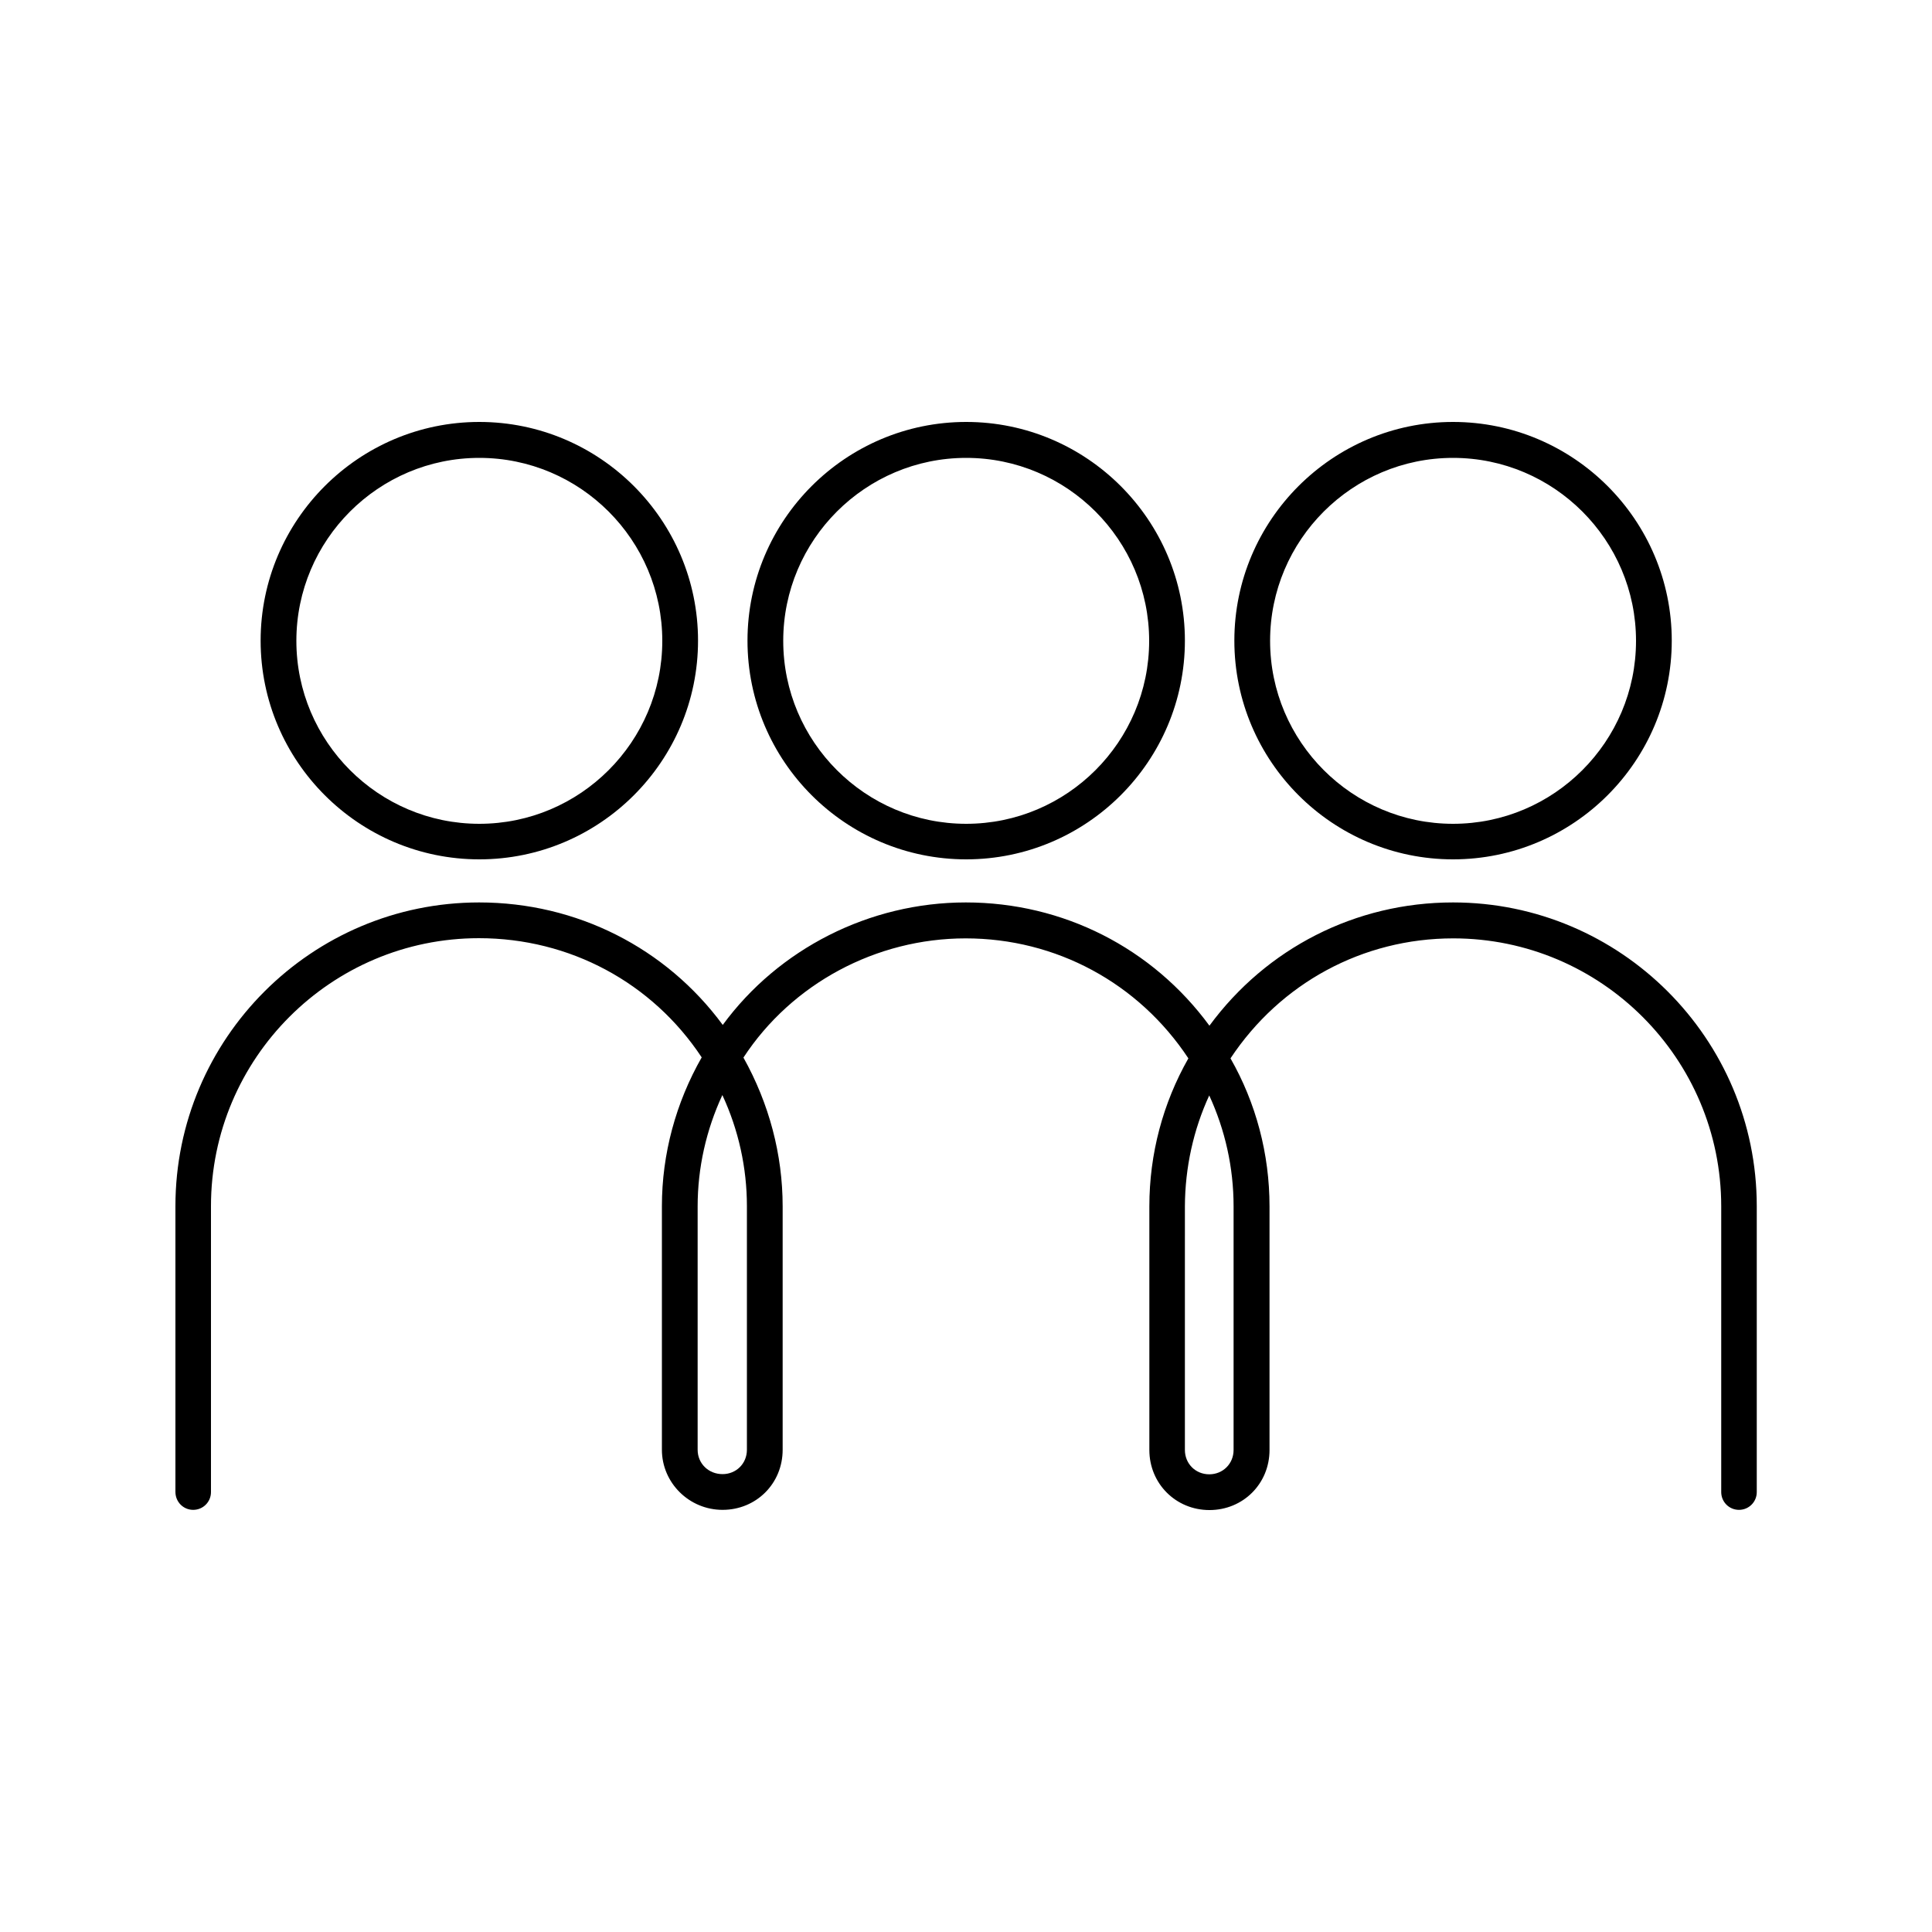 <?xml version="1.0" encoding="UTF-8"?>
<svg width="1200pt" height="1200pt" version="1.1" viewBox="0 0 1200 1200" xmlns="http://www.w3.org/2000/svg">
 <g>
  <path d="m297.72 533.76c74.879 0 135.84-60.961 135.84-135.84s-60.961-135.84-135.84-135.84-135.84 60.961-135.84 135.84 60.961 135.84 135.84 135.84zm0-249.36c62.641 0 113.64 51 113.64 113.64 0 62.641-51 113.64-113.64 113.64s-113.64-51-113.64-113.64c0-62.641 51-113.64 113.64-113.64z"/>
  <path d="m120 937.8c6.121 0 11.039-4.922 11.039-11.039v-177.6c0-91.801 74.641-166.44 166.44-166.44 56.398 0 107.64 27.602 138.36 74.039-16.078 28.199-24.719 60-24.719 92.398v151.32c0 20.52 16.922 37.32 37.68 37.32 20.879 0 37.32-16.32 37.32-37.32v-151.2c0-32.16-8.398-63.84-24.359-92.398 30-45.84 82.32-74.039 138-74.039 56.16 0 107.4 27.719 138.36 74.52-15.84 27.84-24.238 59.398-24.238 91.922v151.32c0 20.879 16.441 37.32 37.32 37.32s37.32-16.32 37.32-37.32l-0.004-132.72v-18.602c0-32.52-8.398-64.199-24.238-91.922 30.961-46.68 82.078-74.52 138.36-74.52 91.801 0 166.44 74.641 166.44 166.44v177.48c0 6.121 4.922 11.039 11.039 11.039 6.121 0 11.039-4.922 11.039-11.039v-177.6c0-104.04-84.602-188.64-188.64-188.64-60.602 0-115.92 28.441-151.32 76.559-35.398-48.238-90.84-76.559-151.32-76.559-59.879 0-116.28 28.801-150.96 76.078-35.281-47.879-90.719-76.078-151.32-76.078-104.04 0-188.64 84.602-188.64 188.64v177.48c0.004 6.238 4.922 11.16 11.043 11.16zm631.08-257.4c9.84 21.359 15.121 44.762 15.121 68.879v151.32c0 8.52-6.602 15.121-15.121 15.121s-15.121-6.602-15.121-15.121l0.004-132.72v-18.602c0.117-24.117 5.277-47.516 15.117-68.879zm-287.16 68.762v151.32c0 8.52-6.602 15.121-15.121 15.121-8.762 0-15.48-6.602-15.48-15.121v-151.2c0-23.879 5.281-47.398 15.359-69.121 10.082 21.723 15.242 45.242 15.242 69.004z"/>
  <path d="m600.12 533.76c74.879 0 135.84-60.961 135.84-135.84s-60.961-135.84-135.84-135.84-135.84 60.961-135.84 135.84 60.957 135.84 135.84 135.84zm0-249.36c62.641 0 113.64 51 113.64 113.64 0 62.641-51 113.64-113.64 113.64s-113.64-51-113.64-113.64c0-62.641 51-113.64 113.64-113.64z"/>
  <path d="m902.52 533.76c74.879 0 135.84-60.961 135.84-135.84s-60.961-135.84-135.84-135.84c-74.879 0-135.84 60.961-135.84 135.84s60.961 135.84 135.84 135.84zm0-249.36c62.641 0 113.64 51 113.64 113.64 0 62.641-51 113.64-113.64 113.64s-113.64-51-113.64-113.64c0-62.641 51-113.64 113.64-113.64z"/>
 </g>
</svg>
